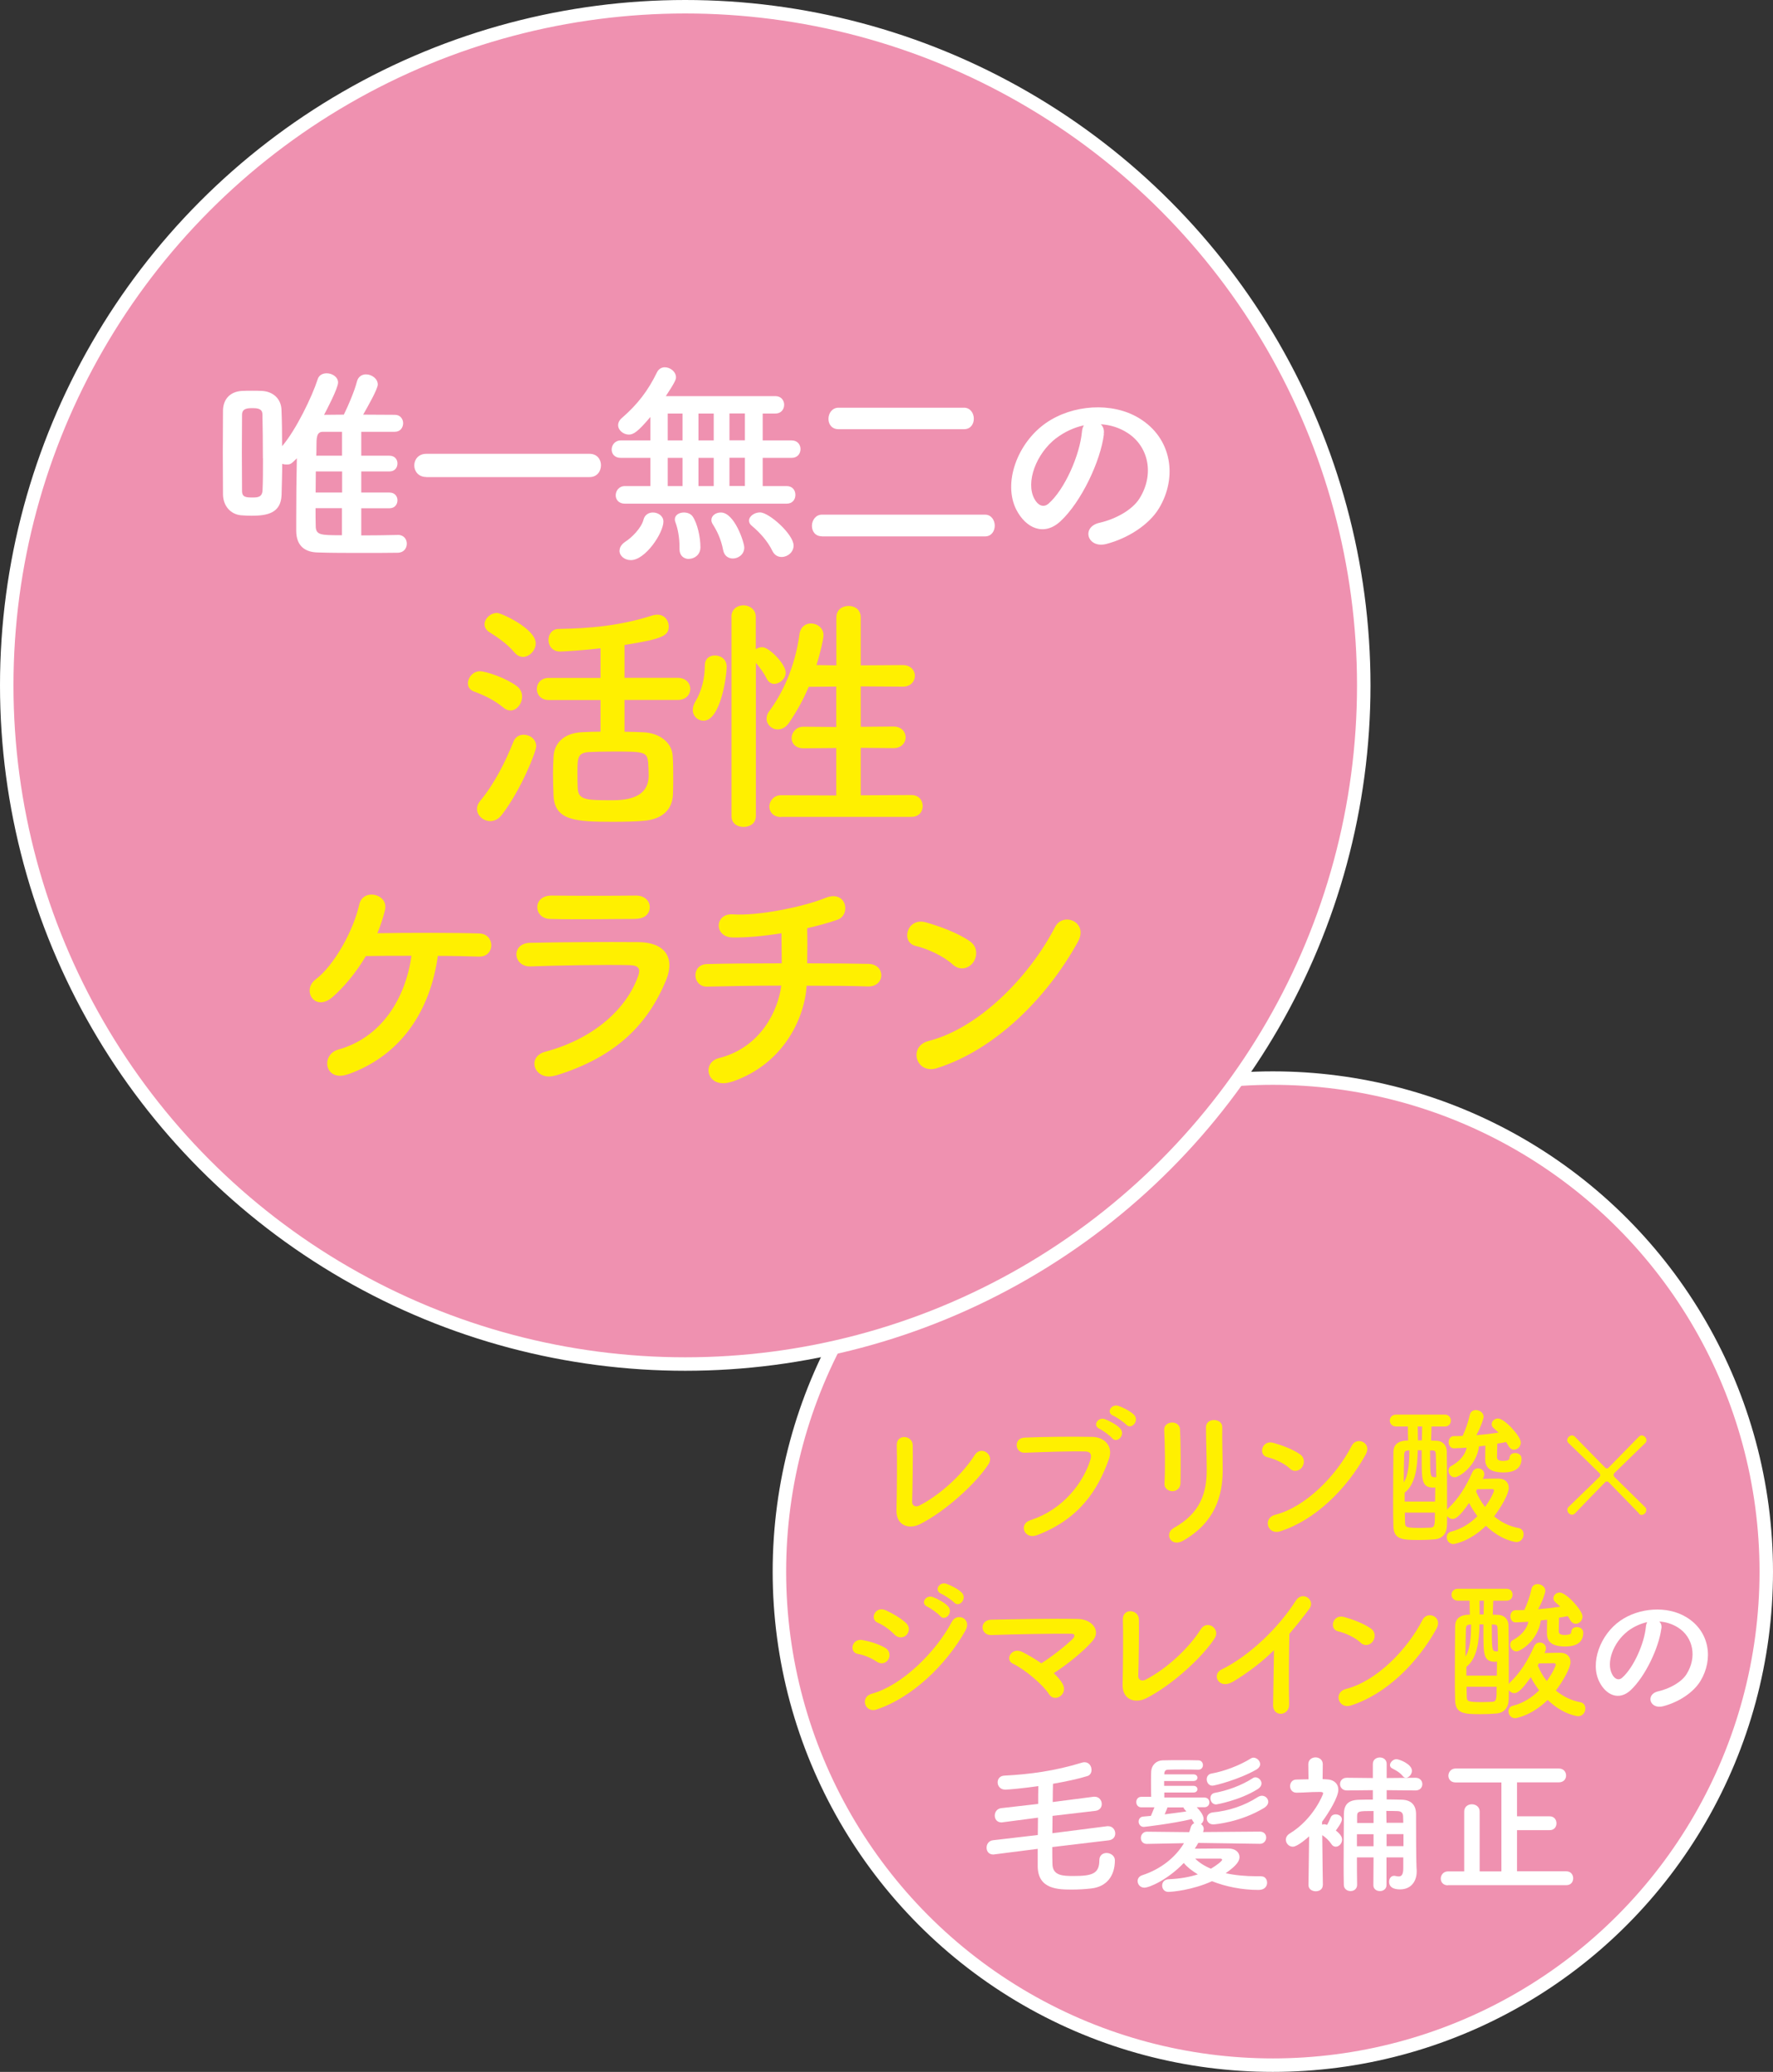 <?xml version="1.0" encoding="UTF-8"?>
<svg id="_レイヤー_2" data-name="レイヤー 2" xmlns="http://www.w3.org/2000/svg" viewBox="0 0 197.34 230.56">
  <rect x="0" y="0" width="197.34" height="230.56" fill="#333333" stroke="none"/>
  <defs>
    <style>
      .cls-1 {
        fill: #fff;
      }

      .cls-2 {
        fill: #ef91b0;
        stroke: #fff;
        stroke-miterlimit: 10;
        stroke-width: 1.5px;
      }

      .cls-3 {
        fill: #fff000;
      }
    </style>
  </defs>
  <g id="_レイヤー_1-2" data-name="レイヤー 1">
    <g>
      <circle class="cls-2" cx="141.67" cy="174.89" r="54.92"/>
      <g>
        <path class="cls-3" d="m102.37,169.62c-1.14.56-2.64.22-2.59-1.58.05-1.93.08-6.05.03-7.19-.05-1.31,1.75-1.17,1.78-.03.03,1.2-.02,5-.07,6.29-.02.47.42.64.83.42,2.61-1.36,4.97-3.75,6.12-5.59.71-1.14,2.24-.07,1.56.98-1.36,2.12-4.8,5.27-7.66,6.7Z"/>
        <path class="cls-3" d="m114.64,169.18c3.75-1.19,5.97-4.27,6.73-6.76.14-.46.08-.88-.54-.9-1.66-.05-4.34.05-6.78.14-1.12.03-1.24-1.63-.03-1.68,2.24-.1,5.41-.12,7.56-.08,1.37.02,2.34,1.05,1.85,2.44-1.19,3.39-3.25,6.68-8,8.49-1.44.54-2.07-1.24-.78-1.64Zm7.76-10.17c-.86-.36-.19-1.37.59-1.08.46.17,1.31.61,1.68,1.02.66.71-.34,1.75-.9,1.08-.22-.27-1.03-.86-1.37-1.02Zm1.53-1.46c-.87-.34-.24-1.36.56-1.1.46.15,1.32.58,1.71.97.68.68-.29,1.75-.86,1.1-.24-.25-1.07-.83-1.41-.97Z"/>
        <path class="cls-3" d="m130.49,165.94c-.44,0-.92-.31-.88-.86.1-1.68.05-4.34-.03-5.95-.05-1.05,1.7-1.14,1.76-.07.08,1.53.08,4.42.05,6-.02.58-.46.88-.9.88Zm.14,4.1c3-1.66,3.68-3.93,3.68-6.46,0-1.32-.08-3.42-.08-4.76,0-1.1,1.83-1.03,1.81,0-.03,1.44.05,3.34.05,4.75,0,2.92-.88,5.85-4.39,7.87-1.39.8-2.14-.8-1.07-1.39Z"/>
        <path class="cls-3" d="m143.55,163.4c-.63-.58-1.71-1.07-2.51-1.25-1.02-.24-.59-1.95.69-1.59.9.25,2.17.71,2.98,1.29.53.37.49,1.02.22,1.41-.27.39-.86.63-1.39.15Zm-1.05,7c-1.44.46-1.98-1.47-.58-1.83,3.41-.86,6.83-4.37,8.54-7.7.54-1.05,2.29-.34,1.54,1-2.1,3.81-5.61,7.29-9.51,8.53Z"/>
        <path class="cls-3" d="m161.04,169.77c0,.85-.49,1.46-1.37,1.53-.58.05-1.17.07-1.75.07-1.83,0-2.78-.05-2.83-1.51-.03-.92-.03-1.95-.03-3,0-1.83.02-3.73.03-5.22,0-.47.1-1.34,1.64-1.34-.02-.54-.03-1.07-.03-1.56h-1.3c-.47,0-.71-.34-.71-.66,0-.34.24-.66.71-.66h5.42c.44,0,.66.32.66.66s-.22.66-.66.66h-1.49c-.02.53-.03,1.05-.05,1.56.24.02.46.02.68.03.53.03,1.05.42,1.07,1.17.02,1.34.03,3,.03,4.68v1.85c.03-.07.07-.12.14-.19,1.12-1.07,1.93-2.32,2.68-4.02.14-.29.37-.42.63-.42.36,0,.69.25.69.64,0,.12-.03.25-.1.39l-.07.14c.7-.02,1.53-.03,1.75-.03.75,0,1.15.44,1.15,1.03,0,.66-.83,2.12-1.63,3.17.73.61,1.63,1.1,2.75,1.31.36.07.53.37.53.7,0,.41-.29.85-.8.85-.08,0-1.68-.17-3.39-1.81-1.85,1.8-3.58,2.03-3.61,2.03-.47,0-.75-.37-.75-.75,0-.29.15-.56.51-.64,1.15-.29,2.12-.93,2.9-1.71-.37-.49-.69-1-.93-1.47-1.14,1.66-1.58,1.78-1.83,1.78s-.49-.14-.61-.34l-.02,1.1Zm-4.29-8.37c-.29.02-.44.1-.46.46-.03.9-.05,1.97-.05,3.1.51-.76.63-2.12.63-3.56h-.12Zm2.98,5.7c0-.53.02-1.05.02-1.58-.05,0-.12.02-.19.02-1.32,0-1.32-.78-1.32-3.36v-.8h-.44c-.03,1.9-.27,3.8-1.46,4.73v.98h3.39Zm-3.37,1.22c0,.42.02.81.03,1.2.02.44.17.51,1.76.51.36,0,.7-.02,1.05-.03.51-.03.51-.29.51-1.68h-3.36Zm1.93-9.58h-.49c0,.49.02,1.02.02,1.54h.44l.03-1.54Zm.88,2.66c0,2.85.03,2.93.42,2.98h.27c0-.95-.03-1.85-.05-2.56-.02-.37-.13-.41-.41-.42h-.24Zm7.48-.73c0,.36-.03,1.34-.03,1.48,0,.25.12.42.71.42.12,0,.68-.02.68-.29,0-.41.31-.59.63-.59.36,0,.71.22.71.63,0,1.03-.71,1.53-2.02,1.53-1.76,0-2.02-.78-2.02-1.46v-.05c0-.12,0-.97.02-1.47-.24.03-.47.05-.71.08-.29,2.2-2.22,3.44-2.7,3.44-.41,0-.7-.37-.7-.73,0-.2.08-.41.32-.53.76-.42,1.51-1.1,1.7-2.03-.27.02-1.36.07-1.42.07-.37,0-.58-.34-.58-.68s.2-.68.58-.68c.32,0,.64,0,.97-.02.31-.64.63-1.54.8-2.34.08-.37.37-.54.68-.54.42,0,.86.31.86.75,0,.2-.31,1.14-.81,2.05.86-.07,1.7-.17,2.47-.29-.17-.17-.34-.32-.51-.47-.19-.15-.25-.32-.25-.47,0-.34.32-.63.7-.63.75,0,2.54,2,2.54,2.66,0,.46-.37.81-.76.81-.22,0-.44-.12-.61-.41-.08-.15-.17-.29-.27-.44-.31.07-.64.12-.97.17v.03Zm-2.36,5.29c.22.54.54,1.14,1,1.73.75-1.03,1-1.75,1-1.8,0-.15-.12-.19-.22-.19h-.05c-.1,0-.9.02-1.61.02l-.12.24Z"/>
        <path class="cls-3" d="m182.44,168.42c-1.03-1.05-2.31-2.37-3.39-3.48-.05-.07-.14-.08-.2-.08s-.14.02-.19.08c-1.08,1.1-2.36,2.42-3.37,3.48-.1.1-.2.14-.31.14-.29,0-.53-.27-.53-.56,0-.1.03-.2.12-.29,1.03-1.02,2.36-2.27,3.46-3.37.07-.07.08-.14.08-.2s-.03-.15-.08-.2c-1.02-1.02-2.42-2.36-3.46-3.37-.08-.08-.14-.2-.14-.3,0-.27.27-.54.54-.54.1,0,.22.05.31.14,1.03,1.05,2.32,2.37,3.37,3.44.07.07.12.1.2.1.05,0,.14-.03.2-.1,1.05-1.07,2.34-2.39,3.37-3.44.08-.08.2-.14.3-.14.27,0,.54.27.54.54,0,.1-.05.22-.13.3-1.03,1.02-2.44,2.36-3.46,3.37-.05.05-.07.12-.07.19,0,.08.03.17.1.24,1.1,1.08,2.41,2.36,3.42,3.36.08.08.12.19.12.29,0,.29-.24.56-.53.56-.1,0-.2-.03-.3-.14Z"/>
        <path class="cls-3" d="m97.59,184.91c-.63-.41-1.41-.75-2.1-.86-1.02-.17-.7-1.78.54-1.54.8.15,1.71.42,2.47.85.54.29.61.88.39,1.27-.22.41-.75.64-1.3.29Zm0,5.32c-1.34.44-1.9-1.39-.56-1.75,3.37-.92,7.14-4.64,8.92-8.02.56-1.05,2.25-.36,1.51.98-2.17,3.88-6.02,7.51-9.87,8.78Zm1.97-8.34c-.53-.54-1.2-1.03-1.85-1.31-.97-.39-.29-1.9.87-1.39.75.34,1.61.83,2.25,1.41.46.41.39.98.08,1.32-.3.34-.9.44-1.36-.03Zm3.68-3.09c-.86-.36-.19-1.37.59-1.08.46.17,1.31.61,1.68,1.02.66.71-.32,1.75-.88,1.08-.22-.27-1.05-.86-1.39-1.02Zm1.54-1.44c-.86-.34-.25-1.37.54-1.12.46.15,1.32.58,1.71.97.68.68-.27,1.75-.85,1.1-.24-.25-1.07-.81-1.41-.95Z"/>
        <path class="cls-3" d="m118.29,187.42c.31.58.07,1.1-.32,1.36-.39.25-.92.24-1.24-.29-.61-.97-2.63-2.71-4-3.36-.93-.44-.12-1.9,1.07-1.29.64.32,1.39.76,2.1,1.25.97-.59,2.71-1.93,3.49-2.71.22-.22.36-.58-.15-.58-2.12-.02-6.25.05-8.88.15-1.27.05-1.39-1.68-.02-1.71,2.66-.05,6.83-.14,9.65-.08,1.53.02,2.63,1.31,1.59,2.47-1.02,1.17-2.78,2.58-4.29,3.56.42.41.78.81,1,1.22Z"/>
        <path class="cls-3" d="m127.54,189c-1.14.56-2.64.22-2.59-1.58.05-1.93.08-6.05.03-7.19-.05-1.31,1.75-1.17,1.78-.03.03,1.2-.02,5-.07,6.29-.02.47.42.64.83.42,2.61-1.36,4.97-3.75,6.12-5.59.71-1.14,2.24-.07,1.56.98-1.36,2.12-4.8,5.27-7.66,6.7Z"/>
        <path class="cls-3" d="m137.24,187.13c-1.56.95-2.44-.78-1.29-1.34,3.12-1.53,6.36-4.65,8.27-7.66.75-1.17,2.24-.08,1.51.9-.76,1.02-1.49,1.93-2.22,2.78-.05,1.73-.08,6.17-.03,7.87.03,1.29-1.8,1.44-1.78.05.02-1.36.08-4.12.1-6.1-1.34,1.31-2.8,2.44-4.56,3.51Z"/>
        <path class="cls-3" d="m151.43,182.78c-.63-.58-1.71-1.07-2.51-1.25-1.02-.24-.59-1.95.69-1.59.9.25,2.17.71,2.98,1.29.53.37.49,1.02.22,1.41-.27.39-.86.63-1.39.15Zm-1.05,7c-1.44.46-1.98-1.47-.58-1.83,3.41-.86,6.83-4.37,8.54-7.7.54-1.05,2.29-.34,1.54,1-2.1,3.81-5.61,7.29-9.51,8.53Z"/>
        <path class="cls-3" d="m167.91,189.15c0,.85-.49,1.46-1.37,1.53-.58.05-1.17.07-1.75.07-1.83,0-2.78-.05-2.83-1.51-.03-.92-.03-1.95-.03-3,0-1.83.02-3.73.03-5.22,0-.47.1-1.34,1.64-1.34-.02-.54-.03-1.07-.03-1.56h-1.3c-.47,0-.71-.34-.71-.66,0-.34.24-.66.71-.66h5.42c.44,0,.66.32.66.66s-.22.66-.66.66h-1.49c-.02.53-.03,1.05-.05,1.56.24.02.46.02.68.03.53.03,1.05.42,1.07,1.17.02,1.34.03,3,.03,4.68v1.85c.03-.07.07-.12.14-.19,1.12-1.07,1.93-2.32,2.68-4.02.14-.29.37-.42.63-.42.36,0,.69.25.69.64,0,.12-.03.25-.1.39l-.07.14c.7-.02,1.53-.03,1.75-.03.75,0,1.15.44,1.15,1.03,0,.66-.83,2.12-1.63,3.17.73.61,1.63,1.1,2.75,1.31.36.07.53.37.53.7,0,.41-.29.85-.8.85-.08,0-1.68-.17-3.39-1.81-1.85,1.8-3.58,2.03-3.61,2.03-.47,0-.75-.37-.75-.75,0-.29.15-.56.51-.64,1.15-.29,2.12-.93,2.9-1.71-.37-.49-.7-1-.93-1.47-1.14,1.66-1.58,1.78-1.83,1.78s-.49-.14-.61-.34l-.02,1.1Zm-4.29-8.37c-.29.02-.44.1-.46.46-.03.9-.05,1.97-.05,3.1.51-.76.63-2.12.63-3.56h-.12Zm2.98,5.7c0-.53.02-1.05.02-1.58-.05,0-.12.02-.19.02-1.32,0-1.32-.78-1.32-3.36v-.8h-.44c-.03,1.9-.27,3.8-1.46,4.73v.98h3.39Zm-3.37,1.22c0,.42.02.81.03,1.2.02.44.17.51,1.76.51.36,0,.7-.02,1.05-.03.51-.03.51-.29.51-1.68h-3.36Zm1.93-9.58h-.49c0,.49.02,1.02.02,1.54h.44l.03-1.54Zm.88,2.66c0,2.85.03,2.93.42,2.98h.27c0-.95-.03-1.85-.05-2.56-.02-.37-.13-.41-.41-.42h-.24Zm7.48-.73c0,.36-.03,1.34-.03,1.47,0,.25.12.42.71.42.12,0,.68-.02.68-.29,0-.41.31-.59.63-.59.36,0,.71.22.71.63,0,1.03-.71,1.53-2.02,1.53-1.76,0-2.02-.78-2.02-1.46v-.05c0-.12,0-.97.02-1.47-.24.03-.47.05-.71.08-.29,2.2-2.22,3.44-2.7,3.44-.41,0-.7-.37-.7-.73,0-.2.08-.41.32-.53.76-.42,1.51-1.1,1.7-2.03-.27.02-1.36.07-1.42.07-.37,0-.58-.34-.58-.68s.2-.68.58-.68c.32,0,.64,0,.97-.02.31-.64.63-1.54.8-2.34.08-.37.37-.54.68-.54.42,0,.86.31.86.75,0,.2-.3,1.14-.81,2.05.86-.07,1.7-.17,2.47-.29-.17-.17-.34-.32-.51-.47-.19-.15-.25-.32-.25-.47,0-.34.32-.63.7-.63.75,0,2.54,2,2.54,2.66,0,.46-.37.81-.76.81-.22,0-.44-.12-.61-.41-.08-.15-.17-.29-.27-.44-.31.07-.64.12-.97.17v.03Zm-2.36,5.29c.22.54.54,1.14,1,1.73.75-1.03,1-1.75,1-1.8,0-.15-.12-.19-.22-.19h-.05c-.1,0-.9.02-1.61.02l-.12.24Z"/>
        <path class="cls-1" d="m184.91,181.22c-.27,2.15-1.8,5.36-3.42,6.87-1.3,1.2-2.73.54-3.47-.92-1.07-2.1.07-5.26,2.34-6.83,2.08-1.44,5.19-1.68,7.32-.39,2.63,1.58,3.05,4.7,1.58,7.12-.8,1.31-2.46,2.36-4.14,2.8-1.49.39-2.02-1.32-.56-1.66,1.29-.29,2.59-1.02,3.15-1.9,1.2-1.9.75-4.12-.93-5.19-.66-.42-1.37-.63-2.1-.68.19.17.29.44.24.78Zm-3.76.32c-1.58,1.22-2.42,3.48-1.71,4.78.25.49.7.75,1.12.37,1.27-1.12,2.46-3.81,2.63-5.65.02-.2.07-.39.15-.53-.78.17-1.54.53-2.19,1.02Z"/>
        <path class="cls-1" d="m117.12,205.54c0,.73,0,1.39.02,1.9.03,1.31,1.2,1.32,2.37,1.32,2.08,0,2.85-.27,2.85-1.75,0-.56.39-.81.81-.81s.92.3.92.81c0,1.75-.92,2.95-2.64,3.14-.71.08-1.41.12-2.1.12-1.53,0-3.81,0-3.85-2.56v-1.97l-4.78.61c-.05,0-.1.02-.15.02-.53,0-.76-.37-.76-.76s.24-.78.73-.83l4.97-.58c0-.63.02-1.29.02-1.93l-3.9.51c-.05,0-.1.02-.15.02-.51,0-.76-.37-.76-.76s.25-.78.73-.83l4.1-.47c0-.73,0-1.41.02-1.98-1.7.24-3.31.39-3.68.39-.56,0-.85-.41-.85-.81,0-.37.24-.73.76-.75,2.76-.14,5.59-.51,8.61-1.44.1-.03.2-.05.3-.05.51,0,.78.44.78.86,0,.29-.14.58-.46.68-1.02.32-2.41.61-3.83.86-.02.58-.02,1.27-.03,2.03l4.56-.59h.12c.49,0,.78.41.78.81,0,.36-.22.7-.7.76l-4.78.56c0,.64-.02,1.31-.02,1.93l6.1-.78h.12c.49,0,.78.41.78.81,0,.36-.22.69-.71.76l-6.29.75Z"/>
        <path class="cls-1" d="m140.39,208.8c.42,0,.64.34.64.71,0,.25-.12.8-.98.8-1.83,0-3.64-.37-5.15-.97-2.2,1-4.46,1.19-4.87,1.19-.44,0-.68-.36-.68-.7,0-.36.24-.7.75-.71,1.25-.05,2.32-.25,3.22-.54-.64-.39-1.19-.81-1.56-1.27-1.78,1.86-3.83,2.75-4.39,2.75-.46,0-.75-.37-.75-.73,0-.27.15-.54.53-.66,2-.66,3.64-1.92,4.63-3.56l-4.12.08h-.02c-.44,0-.66-.32-.66-.66s.24-.7.68-.7l4.7.05c.07-.17.12-.36.17-.54.07-.24.22-.39.39-.46-.02-.02-.03-.03-.29-.46-.02,0-.03.02-.05.02-2.03.49-5.22.86-5.27.86-.37,0-.58-.31-.58-.59,0-.27.17-.53.49-.56.31-.03.59-.05.88-.08.08-.19.25-.61.39-.95h-1.46c-.37,0-.56-.29-.56-.59,0-.29.19-.58.56-.58h1.1c-.02-.61-.02-1.19-.02-1.71,0-.37,0-.75.02-1.08.03-.75.58-1.25,1.27-1.27.64-.02,1.32-.02,2-.02s1.36,0,1.98.02c.34,0,.51.27.51.53s-.17.51-.51.51h-.02c-.58-.02-1.17-.02-1.75-.02s-1.1,0-1.58.02c-.25,0-.42.1-.44.44v.08h3.25c.29,0,.44.19.44.37s-.15.37-.44.37h-3.27v.54h3.27c.29,0,.44.19.44.37s-.15.37-.44.37h-3.25v.56h4.46c.37,0,.56.27.56.54s-.19.54-.56.54h-.85c.7.73.76,1.1.76,1.31,0,.24-.12.44-.29.56.19.12.31.32.31.54,0,.07-.02.14-.03.2l-.05.15,6.32-.05c.47,0,.71.32.71.66s-.25.7-.69.7h-.02l-6.85-.1c-.12.22-.25.44-.39.64,1.29-.02,3.47-.02,3.73-.02.83,0,1.25.46,1.25.95,0,.42-.27.92-1.54,1.8,1,.22,2.17.34,3.47.34h.47Zm-10.44-7.68c-.07.19-.19.49-.32.78.85-.1,1.66-.22,2.41-.32-.05-.07-.1-.14-.17-.2-.07-.08-.12-.17-.15-.25h-1.76Zm3.08,5.71c.42.42,1,.81,1.75,1.12.61-.36,1.25-.85,1.25-1,0-.05-.08-.12-.19-.12h-2.81Zm1.92-8.12c-.41,0-.64-.36-.64-.71,0-.29.17-.58.54-.64,1.39-.25,3.1-.88,4.41-1.7.08-.05.17-.07.25-.07.36,0,.75.34.75.73,0,.2-.12.42-.44.61-1.93,1.1-4.61,1.78-4.87,1.78Zm.1,4.31c-.47,0-.73-.32-.73-.66,0-.31.22-.63.69-.68,1.76-.17,3.48-.73,5-1.71.14-.08.29-.14.44-.14.39,0,.71.31.71.68,0,.22-.14.47-.47.68-2.63,1.59-5.46,1.83-5.65,1.83Zm.31-2.22c-.41,0-.64-.36-.64-.7,0-.27.15-.53.49-.59,1.32-.24,2.95-.8,4.22-1.63.1-.07.2-.1.3-.1.34,0,.68.32.68.68,0,.2-.12.44-.42.63-1.98,1.25-4.58,1.71-4.63,1.71Z"/>
        <path class="cls-1" d="m147.23,209.78c0,.46-.39.68-.78.68s-.81-.22-.81-.68v-.02l.07-5.41c-.17.15-1.29,1.15-1.81,1.15-.44,0-.78-.37-.78-.78,0-.24.12-.49.42-.68,2.68-1.63,3.73-4.39,3.73-4.46,0-.17-.22-.17-.32-.17h-.27c-.86,0-1.41.07-2.36.08h-.02c-.47,0-.71-.37-.71-.73s.24-.73.69-.73c.46-.02.92-.02,1.36-.03l-.02-1.68c0-.51.41-.76.8-.76s.81.25.81.76l-.02,1.66c.13,0,.25.02.39.02.9.02,1.36.51,1.36,1.17,0,.8-1.03,2.51-1.81,3.56v.32c.08-.03.15-.05.24-.05.07,0,.12.02.19.03.03.02.07.03.12.05.15-.24.25-.47.42-.86.1-.22.32-.32.54-.32.34,0,.7.2.7.56s-.58,1.1-.68,1.24c.54.42.7.73.7,1.02,0,.41-.34.78-.7.78-.17,0-.36-.08-.49-.29-.27-.41-.66-.76-1.02-1,.02,2.53.07,5.54.07,5.54v.02Zm8.97-3.09h-1.88v3.09c0,.44-.37.66-.73.66-.37,0-.73-.22-.73-.66l.02-3.09h-1.85c0,1.02,0,2.05.02,3.03v.02c0,.46-.36.7-.73.7s-.75-.24-.75-.71c-.02-.78-.02-1.58-.02-2.41,0-1.83.02-3.75.03-5.48.02-1.03.49-1.53,1.66-1.56.49-.02,1.02-.02,1.56-.02v-1.05l-2.88.03h-.02c-.49,0-.75-.36-.75-.71s.25-.7.75-.7h.02l2.88.03v-1.56c0-.49.39-.73.78-.73s.76.24.76.73v1.56l3.2-.03h.02c.49,0,.75.36.75.7,0,.36-.25.71-.75.71h-.02l-3.2-.03v1.03c.56,0,1.12.02,1.68.03,1.05.03,1.58.59,1.59,1.59v.98c0,4.03.05,5.07.07,5.29v.15c0,1.03-.59,1.97-1.85,1.97-.29,0-1.22-.02-1.22-.85,0-.34.2-.66.56-.66.05,0,.1,0,.15.02.12.03.24.05.36.05.29,0,.51-.17.51-.92v-1.22Zm-3.32-2.58h-1.85v1.34h1.85v-1.34Zm0-2.58c-1.64,0-1.83,0-1.83.58v.75h1.83v-1.32Zm3.31,1.32c0-.27-.02-.53-.02-.75-.02-.31-.17-.54-.58-.56-.42-.02-.86-.02-1.29-.02l.02,1.32h1.87Zm.02,1.25h-1.88v1.34h1.88v-1.34Zm-.08-6.46c-.36-.44-.78-.64-1.17-.85-.17-.08-.25-.22-.25-.37,0-.31.36-.66.71-.66.31,0,1.73.54,1.73,1.29,0,.39-.34.78-.66.78-.12,0-.25-.05-.36-.19Z"/>
        <path class="cls-1" d="m161.16,209.8c-.54,0-.8-.37-.8-.75s.29-.8.8-.8h1.81v-6.66c0-.54.42-.81.85-.81s.87.27.87.81v6.66h2.42v-9.9h-5.1c-.54,0-.8-.37-.8-.75s.29-.8.8-.8h11.49c.54,0,.81.39.81.78s-.27.76-.81.76h-4.65v3.78h3.63c.51,0,.76.39.76.78s-.25.76-.76.76h-3.63v4.58h5.49c.51,0,.76.39.76.78s-.25.76-.76.76h-13.19Z"/>
      </g>
    </g>
    <g>
      <circle class="cls-2" cx="76.27" cy="76.27" r="75.52"/>
      <g>
        <path class="cls-1" d="m44.27,59.52c.67,0,1.01.48,1.01.98s-.33,1.01-1.03,1.01c-1.2.02-2.56.02-3.93.02-1.7,0-3.42,0-4.91-.05-1.41-.02-2.42-.67-2.44-2.39v-1.39c0-2.13.02-4.5.07-6.7-.67.67-.72.69-1.17.69-.17,0-.31-.02-.46-.07,0,1.22-.05,2.42-.07,3.45-.07,2.04-1.6,2.32-3.33,2.32-.41,0-.81-.02-1.2-.05-1.15-.12-1.96-1.03-1.99-2.3,0-1.34-.02-3.02-.02-4.69s.02-3.33.02-4.67c.02-1.24.77-2.11,2.13-2.18.36-.02.72-.02,1.1-.02s.77,0,1.1.02c1.29.07,2.13.91,2.18,2.08s.07,2.59.07,4.07c1.56-1.82,3.35-5.55,3.95-7.42.14-.5.58-.69,1.01-.69.62,0,1.27.41,1.27,1.03s-1.29,3.09-1.56,3.59c.67,0,1.44-.02,2.2-.02.5-1.01,1.2-2.66,1.46-3.69.14-.55.57-.79,1-.79.65,0,1.32.48,1.32,1.13,0,.5-1.15,2.51-1.63,3.35,1.27,0,2.51.02,3.54.02.6,0,.91.48.91.93,0,.48-.31.96-.93.96h-3.73v2.66h3.14c.6,0,.89.43.89.86,0,.46-.29.89-.89.89h-3.14v2.35h3.14c.6,0,.89.43.89.86,0,.45-.29.89-.89.89h-3.14v3.02c1.34,0,2.73-.02,4.02-.05h.02Zm-15.01-8.52c0-1.77-.02-3.57-.05-4.86,0-.67-.53-.72-1.12-.72-.53,0-1.15.02-1.15.74,0,1.13-.02,2.63-.02,4.17s.02,3.06.02,4.31c0,.72.5.72,1.2.72.5,0,1.03-.02,1.08-.77.05-1.03.05-2.3.05-3.59Zm8.81,1.46h-2.92c0,.77-.02,1.56-.02,2.35h2.95v-2.35Zm0,4.09h-2.95c0,.67,0,1.32.02,1.96,0,1.05.55,1.05,2.92,1.05v-3.02Zm0-8.5h-2.13c-.72,0-.72.67-.72,1.77,0,.29,0,.57-.02.89h2.87v-2.66Z"/>
        <path class="cls-1" d="m47.45,53.08c-.89,0-1.34-.65-1.34-1.29s.45-1.29,1.34-1.29h18.17c.86,0,1.27.65,1.27,1.27,0,.67-.43,1.32-1.27,1.32h-18.17Z"/>
        <path class="cls-1" d="m69.56,56.05c-.69,0-1.03-.45-1.03-.93,0-.5.36-1.03,1.03-1.03h2.83v-3.14h-3.3c-.69,0-1.01-.45-1.01-.93s.36-1.01,1.01-1.01h3.3v-2.61c-1.39,1.65-1.89,1.96-2.39,1.96-.62,0-1.2-.48-1.2-1.05,0-.26.12-.55.43-.81,1.75-1.51,2.92-3.06,3.9-5.08.19-.38.53-.55.86-.55.6,0,1.25.48,1.25,1.13,0,.22-.12.55-1.13,2.08h12.19c.65,0,.98.48.98.96,0,.5-.33.98-.98.98h-1.41v2.99h3.23c.65,0,.98.48.98.96,0,.5-.33.98-.98.98h-3.23v3.14h2.66c.67,0,.98.48.98.98s-.31.98-.98.98h-17.98Zm-.6,5.22c0-.34.19-.69.67-1.01.65-.41,1.75-1.48,1.99-2.42.14-.57.6-.81,1.05-.81.58,0,1.17.38,1.17,1.01,0,1.27-2.01,4.29-3.62,4.29-.72,0-1.27-.48-1.27-1.05Zm7.01-15.25h-1.65v2.99h1.65v-2.99Zm0,4.93h-1.65v3.14h1.65v-3.14Zm.69,11.25c-.53,0-1.03-.36-1.03-1.08v-.26c0-1.01-.17-1.99-.45-2.73-.05-.12-.07-.24-.07-.33,0-.5.5-.77,1.01-.77.38,0,.77.14.98.45.53.79.86,2.3.86,3.42,0,.84-.67,1.29-1.29,1.29Zm2.78-16.18h-1.7v2.99h1.7v-2.99Zm0,4.93h-1.7v3.14h1.7v-3.14Zm2.13,11.2c-.5,0-.96-.29-1.08-.93-.24-1.25-.69-2.15-1.17-2.9-.1-.17-.14-.31-.14-.45,0-.5.5-.84,1.05-.84,1.53,0,2.61,3.35,2.61,3.9,0,.77-.67,1.22-1.27,1.22Zm1.34-16.14h-1.72v2.99h1.72v-2.99Zm0,4.93h-1.72v3.14h1.72v-3.14Zm4.09,11.04c-.41,0-.79-.19-1.03-.67-.53-1.1-1.41-2.06-2.27-2.78-.24-.19-.33-.38-.33-.6,0-.48.6-.91,1.22-.91,1.01,0,3.74,2.44,3.74,3.69,0,.74-.67,1.27-1.32,1.27Z"/>
        <path class="cls-1" d="m91.49,59.68c-.77,0-1.12-.57-1.12-1.17s.41-1.24,1.12-1.24h18.15c.69,0,1.08.62,1.08,1.22s-.36,1.2-1.08,1.2h-18.15Zm1.84-11.92c-.77,0-1.12-.57-1.12-1.15,0-.62.41-1.24,1.12-1.24h13.98c.69,0,1.08.62,1.08,1.22s-.36,1.17-1.08,1.17h-13.98Z"/>
        <path class="cls-1" d="m122.87,48.31c-.38,3.04-2.54,7.57-4.84,9.7-1.84,1.7-3.85.77-4.91-1.29-1.51-2.97.1-7.42,3.3-9.65,2.94-2.04,7.33-2.37,10.34-.55,3.71,2.23,4.31,6.63,2.23,10.06-1.12,1.84-3.47,3.33-5.84,3.95-2.11.55-2.85-1.87-.79-2.35,1.82-.41,3.66-1.44,4.45-2.68,1.7-2.68,1.05-5.82-1.32-7.33-.93-.6-1.94-.89-2.97-.96.26.24.41.62.33,1.1Zm-5.32.45c-2.23,1.72-3.42,4.91-2.42,6.75.36.69.98,1.05,1.58.53,1.8-1.58,3.47-5.39,3.71-7.97.02-.29.1-.55.22-.74-1.1.24-2.18.74-3.09,1.44Z"/>
        <path class="cls-3" d="m56.05,78.75c-1.09-.89-2.26-1.42-3.27-1.79-.5-.17-.7-.53-.7-.92,0-.64.56-1.34,1.34-1.34.7,0,2.96.78,4.1,1.65.42.31.59.75.59,1.17,0,.78-.59,1.54-1.28,1.54-.25,0-.53-.08-.78-.31Zm-1.48,12.62c-.78,0-1.48-.61-1.48-1.37,0-.28.11-.56.33-.84,1.62-1.95,2.82-4.36,3.74-6.65.22-.53.67-.75,1.12-.75.7,0,1.4.5,1.4,1.28,0,.61-1.68,4.83-3.8,7.6-.39.53-.87.73-1.31.73Zm2.71-18.74c-.87-1.06-2.15-1.87-2.82-2.29-.36-.22-.53-.56-.53-.87,0-.61.64-1.26,1.4-1.26.47,0,4.3,1.76,4.3,3.38,0,.78-.7,1.51-1.42,1.51-.31,0-.64-.14-.92-.47Zm12.23,5.28v3.52c.75,0,1.48.03,2.09.06,1.7.06,3.18,1.06,3.27,2.62.06.78.06,1.62.06,2.43,0,.64,0,1.28-.03,1.9-.08,1.65-1.17,2.74-3.29,2.9-.84.08-2.09.11-3.35.11-4.24,0-6.53-.14-6.65-2.93-.03-.81-.06-1.62-.06-2.4,0-.67.03-1.31.06-1.9.08-1.62,1.26-2.65,3.16-2.74.59-.03,1.31-.06,2.07-.06v-3.52h-5.75c-.89,0-1.34-.61-1.34-1.23s.45-1.23,1.34-1.23h5.75v-3.3c-1.59.2-4.1.36-4.5.36-.87,0-1.29-.64-1.29-1.28s.39-1.23,1.15-1.23c3.38-.06,6.76-.33,10.44-1.51.2-.06.36-.08.53-.08.78,0,1.26.64,1.26,1.28,0,1.03-.53,1.4-4.92,2.09v3.66h5.92c.92,0,1.4.61,1.4,1.23s-.47,1.23-1.4,1.23h-5.92Zm2.62,6.87c-.11-1.15-.59-1.15-3.96-1.15-1.01,0-1.98.03-2.62.06-1.28.08-1.28.67-1.28,2.32,0,.59,0,1.2.03,1.7.06,1.34.98,1.34,3.96,1.34q3.94,0,3.94-2.74c0-.5-.03-1.03-.06-1.54Z"/>
        <path class="cls-3" d="m77.11,79c0-.28.08-.59.28-.92.7-1.15,1.06-2.6,1.06-4.02,0-.78.53-1.12,1.12-1.12s1.31.36,1.31,1.26c0,1.09-.7,6-2.57,6-.64,0-1.2-.5-1.2-1.2Zm4.3-10.36c0-.87.67-1.28,1.34-1.28s1.37.45,1.37,1.28v3.6c.22-.14.47-.22.73-.22.75,0,2.6,1.87,2.6,2.82,0,.7-.67,1.26-1.28,1.26-.31,0-.61-.17-.81-.53-.36-.75-.87-1.4-1.23-1.81v17.06c0,.81-.67,1.2-1.37,1.2s-1.34-.39-1.34-1.2v-22.17Zm5.53,22.28c-.89,0-1.31-.59-1.31-1.17s.48-1.26,1.31-1.26l6.14.03v-5.28l-3.66.03c-.89,0-1.31-.56-1.31-1.14s.47-1.26,1.31-1.26l3.66.03v-4.5l-3.07.03c-.59,1.4-1.31,2.71-2.18,3.99-.39.56-.84.75-1.28.75-.64,0-1.23-.53-1.23-1.2,0-.25.08-.56.31-.84,1.48-2.01,2.85-4.89,3.35-8.52.11-.87.7-1.23,1.28-1.23.7,0,1.4.5,1.4,1.31,0,.42-.36,1.95-.78,3.32l2.21.03v-5.33c0-.87.67-1.28,1.37-1.28s1.34.42,1.34,1.28v5.33l4.69-.03c.89,0,1.34.61,1.34,1.2s-.45,1.2-1.34,1.2l-4.69-.03v4.5l3.66-.03c.89,0,1.34.61,1.34,1.2s-.45,1.2-1.34,1.2l-3.66-.03v5.28l5.64-.03c.84,0,1.26.61,1.26,1.23s-.42,1.2-1.26,1.2h-14.49Z"/>
        <path class="cls-3" d="m38.74,119.54c-2.62.92-3.07-2.18-1.09-2.74,4.78-1.34,7.46-5.61,8.15-10.44-1.9,0-3.74,0-5.08.03-1.15,1.95-2.49,3.49-3.69,4.55-1.98,1.73-3.49-.75-1.9-1.95,2.07-1.56,4.22-5.45,4.86-8.35.42-1.84,3.32-1.17,2.85.67-.22.89-.5,1.73-.84,2.54,3.29-.06,8.96-.06,11.37.03.87.03,1.31.67,1.31,1.31s-.45,1.28-1.37,1.26c-1.03-.03-2.71-.08-4.58-.08-.81,5.92-3.94,11.03-10,13.18Z"/>
        <path class="cls-3" d="m61.81,119.68c-2.29.7-3.32-2.07-1.09-2.65,5.5-1.48,9.05-4.86,10.3-8.4.28-.75.14-1.2-.92-1.23-2.85-.06-8.04.03-11.03.14-1.98.08-2.23-2.57-.08-2.62,3.6-.08,8.29-.11,12.09-.08,2.79.03,4.16,1.59,3.02,4.33-1.96,4.66-5.36,8.41-12.29,10.53Zm8.88-17.42c-2.62,0-6.48.08-9.49,0-1.84-.06-1.96-2.62.2-2.6,2.68.03,6.59.03,9.41,0,.95,0,1.51.61,1.51,1.28s-.47,1.31-1.62,1.31Z"/>
        <path class="cls-3" d="m81.52,120.35c-2.82.98-3.52-2.09-1.51-2.6,4.75-1.2,6.62-5.42,6.95-8.07-3.02,0-6.03.06-8.24.11-1.67.06-1.84-2.49,0-2.51,2.07-.06,5.17-.08,8.29-.08,0-1.17-.03-2.43-.03-3.35-2.04.33-3.99.5-5.47.47-2.07-.06-1.98-2.71.06-2.57,2.85.2,7.96-.87,10.25-1.81,2.4-1.01,2.93,1.87,1.4,2.4-1,.36-2.18.67-3.38.95.03,1.09.03,2.57,0,3.91,2.93,0,5.5.03,6.81.06,1.96.03,1.9,2.57-.06,2.51-1.54-.06-4.05-.08-6.81-.08-.22,3.55-2.51,8.68-8.26,10.67Z"/>
        <path class="cls-3" d="m106.04,107.33c-1.03-.95-2.82-1.76-4.13-2.07-1.68-.39-.98-3.21,1.14-2.62,1.48.42,3.57,1.17,4.92,2.12.87.61.81,1.68.36,2.32-.45.64-1.42,1.03-2.29.25Zm-1.73,11.53c-2.37.75-3.27-2.43-.95-3.02,5.61-1.42,11.25-7.2,14.07-12.68.89-1.73,3.77-.56,2.54,1.65-3.46,6.28-9.24,12.01-15.67,14.05Z"/>
      </g>
    </g>
  </g>
</svg>
